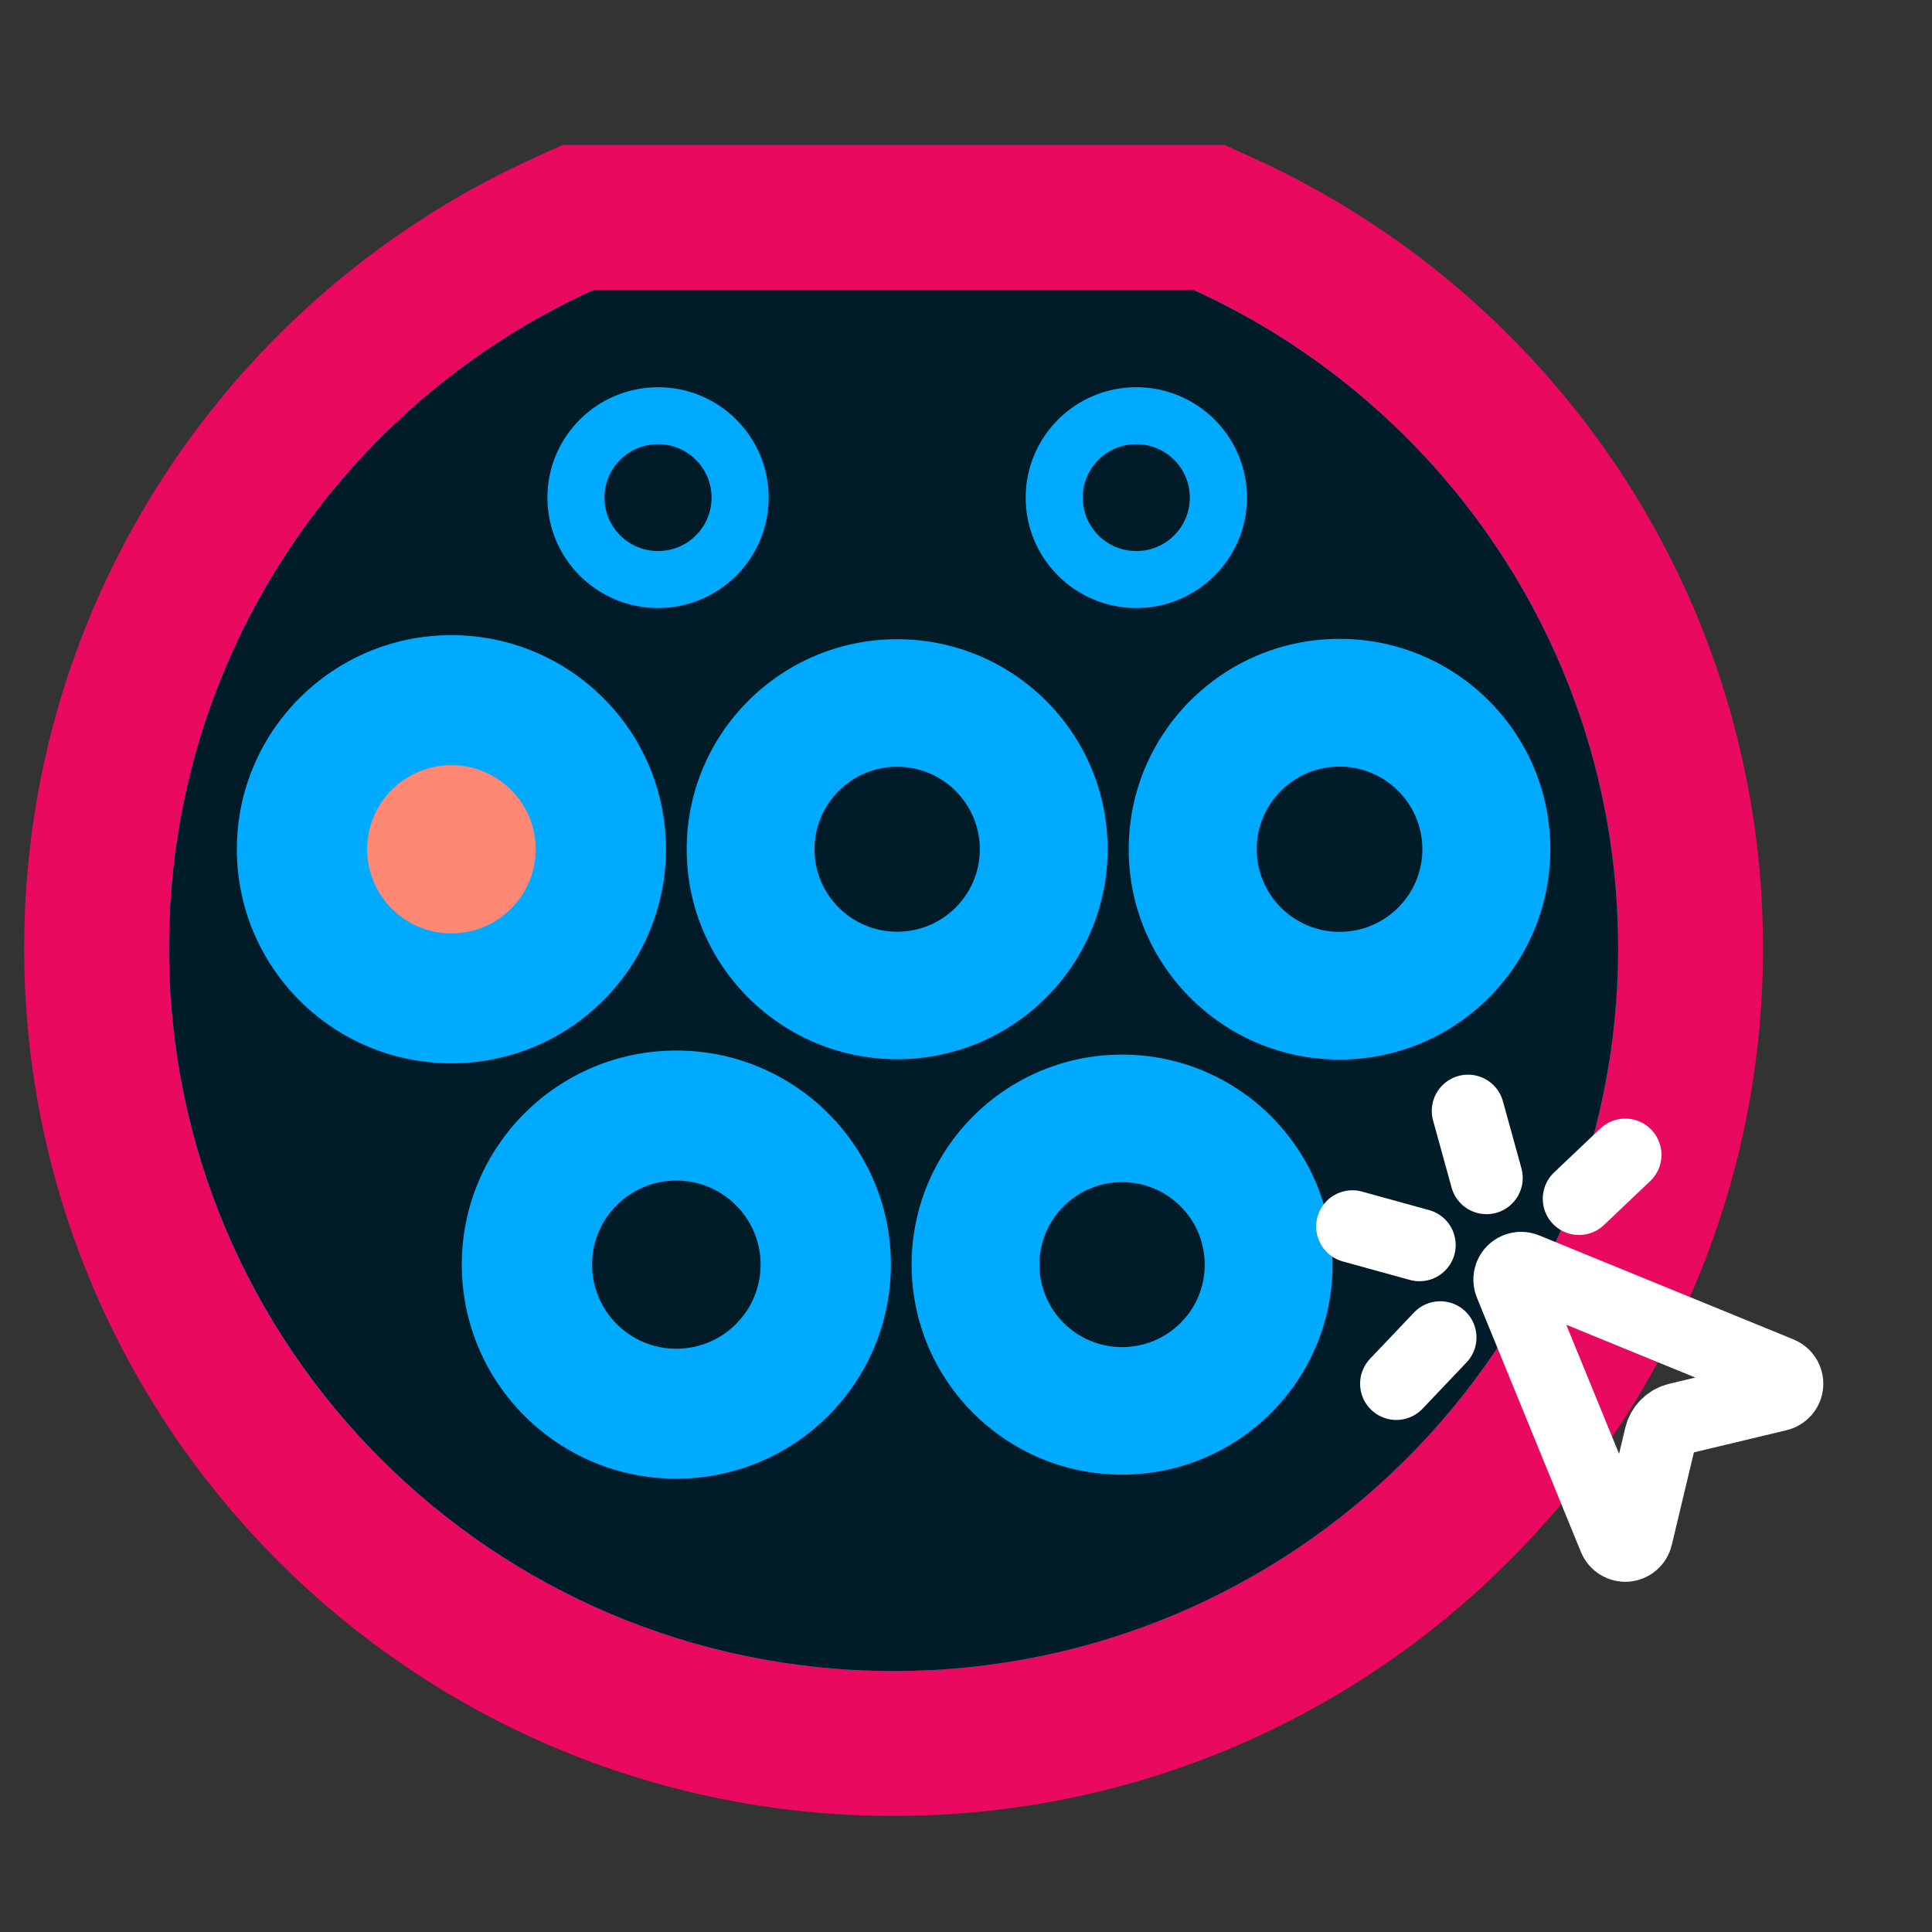 <svg width="80" height="80" viewBox="0 0 80 80" fill="none" xmlns="http://www.w3.org/2000/svg">
<rect x="0" y="0" width="80" height="80" fill="#333333" stroke="none"/>
<path d="M24.599 9H23.95L23.359 9.268C11.952 14.444 4 25.916 4 39.258C4 57.455 18.782 72.195 37.001 72.195C55.221 72.195 70.003 57.455 70.003 39.258C70.003 25.916 62.051 14.444 50.643 9.268L50.053 9H49.404H24.599Z" fill="#00AAFF" stroke="#E9095E" stroke-width="6"/>
<path d="M49.404 12H24.599C14.22 16.71 7 27.14 7 39.258C7 55.791 20.433 69.195 37.001 69.195C53.57 69.195 67.003 55.791 67.003 39.258C67.003 27.14 59.783 16.71 49.404 12ZM47.052 16.034C49.583 16.034 51.634 18.082 51.634 20.605C51.634 23.129 49.581 25.177 47.052 25.177C44.523 25.177 42.471 23.129 42.471 20.605C42.471 18.082 44.521 16.034 47.052 16.034ZM27.248 16.034C29.779 16.034 31.829 18.082 31.829 20.605C31.829 23.129 29.777 25.177 27.248 25.177C24.719 25.177 22.667 23.129 22.667 20.605C22.667 18.082 24.717 16.034 27.248 16.034ZM9.808 35.165C9.808 30.27 13.787 26.3 18.692 26.3C23.598 26.3 27.576 30.268 27.576 35.165C27.576 40.062 23.6 44.03 18.692 44.03C13.784 44.03 9.808 40.062 9.808 35.165ZM28.006 61.23C23.1 61.23 19.122 57.263 19.122 52.365C19.122 47.468 23.098 43.5 28.006 43.5C32.913 43.5 36.89 47.468 36.89 52.365C36.89 57.263 32.913 61.23 28.006 61.23ZM28.435 35.165C28.435 30.363 32.337 26.469 37.15 26.469C41.963 26.469 45.865 30.363 45.865 35.165C45.865 39.967 41.963 43.861 37.15 43.861C32.337 43.861 28.435 39.967 28.435 35.165ZM46.464 61.062C41.651 61.062 37.749 57.168 37.749 52.365C37.749 47.563 41.651 43.669 46.464 43.669C51.276 43.669 55.179 47.563 55.179 52.365C55.179 57.168 51.276 61.062 46.464 61.062ZM55.468 43.875C50.647 43.875 46.738 39.975 46.738 35.165C46.738 30.354 50.647 26.454 55.468 26.454C60.289 26.454 64.197 30.354 64.197 35.165C64.197 39.975 60.289 43.875 55.468 43.875Z" fill="#001C29"/>
<path d="M22.182 35.165C22.182 37.09 20.619 38.649 18.692 38.649C16.766 38.649 15.203 37.09 15.203 35.165C15.203 33.241 16.766 31.684 18.692 31.684C20.619 31.684 22.182 33.243 22.182 35.165Z" fill="#FF8875"/>
<path d="M40.573 35.165C40.573 37.052 39.041 38.581 37.15 38.581C35.258 38.581 33.727 37.05 33.727 35.165C33.727 33.28 35.261 31.749 37.15 31.749C39.039 31.749 40.573 33.28 40.573 35.165Z" fill="#001C29"/>
<path d="M31.495 52.365C31.495 54.29 29.932 55.849 28.006 55.849C26.079 55.849 24.517 54.29 24.517 52.365C24.517 50.441 26.079 48.884 28.006 48.884C29.932 48.884 31.495 50.443 31.495 52.365Z" fill="#001C29"/>
<path d="M49.886 52.365C49.886 54.252 48.355 55.781 46.463 55.781C44.572 55.781 43.04 54.25 43.04 52.365C43.04 50.48 44.574 48.949 46.463 48.949C48.352 48.949 49.886 50.48 49.886 52.365Z" fill="#001C29"/>
<path d="M58.897 35.165C58.897 37.054 57.361 38.587 55.468 38.587C53.574 38.587 52.038 37.054 52.038 35.165C52.038 33.276 53.574 31.743 55.468 31.743C57.361 31.743 58.897 33.276 58.897 35.165Z" fill="#001C29"/>
<path d="M29.465 20.605C29.465 21.827 28.472 22.818 27.248 22.818C26.023 22.818 25.03 21.827 25.03 20.605C25.03 19.384 26.023 18.393 27.248 18.393C28.472 18.393 29.465 19.384 29.465 20.605Z" fill="#001C29"/>
<path d="M49.269 20.605C49.269 21.827 48.276 22.818 47.051 22.818C45.827 22.818 44.834 21.827 44.834 20.605C44.834 19.384 45.827 18.393 47.051 18.393C48.276 18.393 49.269 19.384 49.269 20.605Z" fill="#001C29"/>
<path d="M67.298 47.819L65.383 49.638M58.777 51.553L56 50.787M59.638 55.382L57.819 57.297M60.787 46L61.553 48.776M62.546 53.171C62.509 53.083 62.499 52.987 62.517 52.893C62.535 52.8 62.581 52.714 62.648 52.647C62.715 52.58 62.801 52.534 62.894 52.516C62.987 52.498 63.084 52.508 63.171 52.545L73.703 56.853C73.797 56.892 73.876 56.959 73.929 57.045C73.982 57.132 74.006 57.233 73.999 57.334C73.991 57.435 73.951 57.531 73.885 57.608C73.819 57.684 73.731 57.739 73.632 57.762L69.468 58.759C69.296 58.8 69.139 58.888 69.014 59.012C68.889 59.137 68.801 59.294 68.76 59.466L67.764 63.631C67.741 63.73 67.687 63.819 67.61 63.885C67.532 63.951 67.436 63.991 67.335 63.999C67.234 64.006 67.133 63.982 67.046 63.928C66.96 63.875 66.893 63.796 66.854 63.702L62.546 53.171Z" stroke="white" stroke-width="3" stroke-linecap="round" stroke-linejoin="round"/>
</svg>
